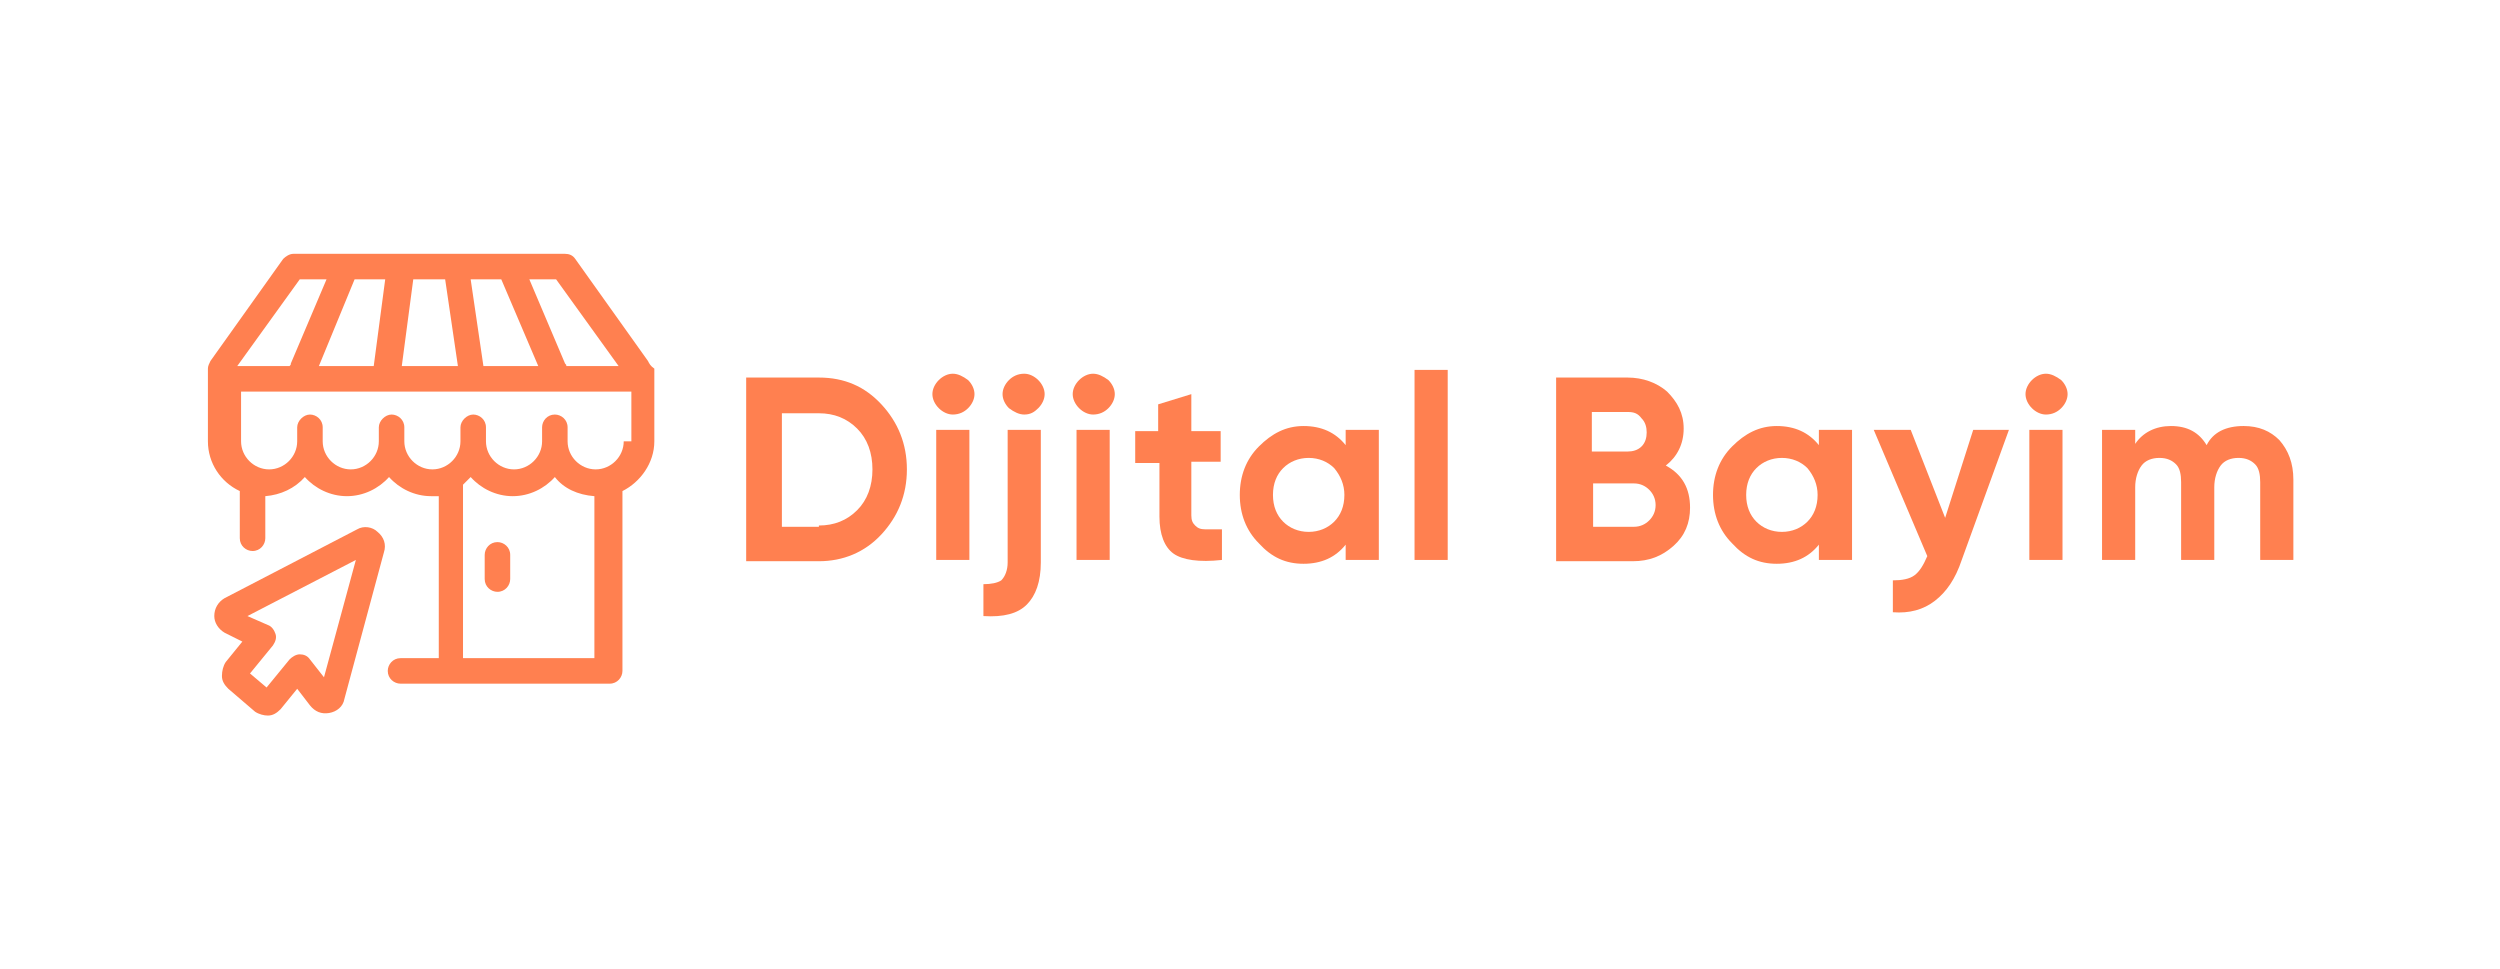 <?xml version="1.0" encoding="utf-8"?>
<!-- Generator: Adobe Illustrator 28.0.0, SVG Export Plug-In . SVG Version: 6.00 Build 0)  -->
<svg version="1.1" id="Layer_1" xmlns="http://www.w3.org/2000/svg" xmlns:xlink="http://www.w3.org/1999/xlink" x="0px" y="0px"
	 viewBox="0 0 196 76" style="enable-background:new 0 0 196 76; fill: #ff8050;" xml:space="preserve">
<style type="text/css">
	.st0{fill-rule:evenodd;clip-rule:evenodd;}
</style>
<g>
	<g>
		<g>
			<path d="M64.2,29.6c2,0,3.6,0.7,4.9,2.1c1.3,1.4,2,3.1,2,5.1c0,2-0.7,3.7-2,5.1c-1.3,1.4-3,2.1-4.9,2.1h-5.7V29.6H64.2z
				 M64.2,41.2c1.2,0,2.2-0.4,3-1.2c0.8-0.8,1.2-1.9,1.2-3.2c0-1.3-0.4-2.4-1.2-3.2c-0.8-0.8-1.8-1.2-3-1.2h-2.9v8.9H64.2z"/>
			<path d="M74.7,32.5c-0.4,0-0.8-0.2-1.1-0.5c-0.3-0.3-0.5-0.7-0.5-1.1c0-0.4,0.2-0.8,0.5-1.1c0.3-0.3,0.7-0.5,1.1-0.5
				c0.4,0,0.8,0.2,1.2,0.5c0.3,0.3,0.5,0.7,0.5,1.1c0,0.4-0.2,0.8-0.5,1.1C75.6,32.3,75.2,32.5,74.7,32.5z M73.4,43.9V33.7H76v10.2
				H73.4z"/>
			<path d="M79,44.1V33.7h2.6v10.4c0,1.5-0.4,2.6-1.1,3.3c-0.7,0.7-1.8,1-3.4,0.9v-2.5c0.6,0,1.1-0.1,1.4-0.3
				C78.8,45.2,79,44.7,79,44.1z M80.3,32.5c-0.4,0-0.8-0.2-1.2-0.5c-0.3-0.3-0.5-0.7-0.5-1.1c0-0.4,0.2-0.8,0.5-1.1
				c0.3-0.3,0.7-0.5,1.2-0.5c0.4,0,0.8,0.2,1.1,0.5c0.3,0.3,0.5,0.7,0.5,1.1c0,0.4-0.2,0.8-0.5,1.1C81.1,32.3,80.8,32.5,80.3,32.5z"
				/>
			<path d="M85.7,32.5c-0.4,0-0.8-0.2-1.1-0.5c-0.3-0.3-0.5-0.7-0.5-1.1c0-0.4,0.2-0.8,0.5-1.1c0.3-0.3,0.7-0.5,1.1-0.5
				c0.4,0,0.8,0.2,1.2,0.5c0.3,0.3,0.5,0.7,0.5,1.1c0,0.4-0.2,0.8-0.5,1.1C86.6,32.3,86.2,32.5,85.7,32.5z M84.4,43.9V33.7h2.6v10.2
				H84.4z"/>
			<path d="M95.7,36.2h-2.3v4.2c0,0.4,0.1,0.6,0.3,0.8c0.2,0.2,0.4,0.3,0.8,0.3c0.3,0,0.8,0,1.3,0v2.4c-1.8,0.2-3.1,0-3.8-0.5
				c-0.7-0.5-1.1-1.5-1.1-2.9v-4.2H89v-2.5h1.8v-2.1l2.6-0.8v2.9h2.3V36.2z"/>
			<path d="M105.5,33.7h2.6v10.2h-2.6v-1.2c-0.8,1-1.9,1.5-3.3,1.5c-1.4,0-2.5-0.5-3.5-1.6c-1-1-1.5-2.3-1.5-3.8s0.5-2.8,1.5-3.8
				c1-1,2.1-1.6,3.5-1.6c1.4,0,2.5,0.5,3.3,1.5V33.7z M100.6,40.9c0.5,0.5,1.2,0.8,2,0.8c0.8,0,1.5-0.3,2-0.8
				c0.5-0.5,0.8-1.2,0.8-2.1c0-0.8-0.3-1.5-0.8-2.1c-0.5-0.5-1.2-0.8-2-0.8c-0.8,0-1.5,0.3-2,0.8c-0.5,0.5-0.8,1.2-0.8,2.1
				C99.8,39.7,100.1,40.4,100.6,40.9z"/>
			<path d="M110.9,43.9V29h2.6v14.9H110.9z"/>
			<path d="M130.6,36.5c1.3,0.7,1.9,1.8,1.9,3.3c0,1.2-0.4,2.2-1.3,3c-0.9,0.8-1.9,1.2-3.2,1.2H122V29.6h5.6c1.2,0,2.3,0.4,3.1,1.1
				c0.8,0.8,1.3,1.7,1.3,2.9C132,34.8,131.5,35.8,130.6,36.5z M127.6,32.3h-2.8v3.1h2.8c0.4,0,0.8-0.1,1.1-0.4
				c0.3-0.3,0.4-0.7,0.4-1.1c0-0.4-0.1-0.8-0.4-1.1C128.4,32.4,128.1,32.3,127.6,32.3z M128.1,41.3c0.5,0,0.9-0.2,1.2-0.5
				c0.3-0.3,0.5-0.7,0.5-1.2c0-0.5-0.2-0.9-0.5-1.2c-0.3-0.3-0.7-0.5-1.2-0.5h-3.2v3.4H128.1z"/>
			<path d="M142.6,33.7h2.6v10.2h-2.6v-1.2c-0.8,1-1.9,1.5-3.3,1.5c-1.4,0-2.5-0.5-3.5-1.6c-1-1-1.5-2.3-1.5-3.8s0.5-2.8,1.5-3.8
				c1-1,2.1-1.6,3.5-1.6c1.4,0,2.5,0.5,3.3,1.5V33.7z M137.7,40.9c0.5,0.5,1.2,0.8,2,0.8c0.8,0,1.5-0.3,2-0.8
				c0.5-0.5,0.8-1.2,0.8-2.1c0-0.8-0.3-1.5-0.8-2.1c-0.5-0.5-1.2-0.8-2-0.8c-0.8,0-1.5,0.3-2,0.8c-0.5,0.5-0.8,1.2-0.8,2.1
				C136.9,39.7,137.2,40.4,137.7,40.9z"/>
			<path d="M154.7,33.7h2.8l-3.7,10.2c-0.5,1.5-1.2,2.5-2.1,3.2c-0.9,0.7-2,1-3.3,0.9v-2.5c0.7,0,1.3-0.1,1.7-0.4
				c0.4-0.3,0.7-0.8,1-1.5l-4.2-9.9h2.9l2.7,6.9L154.7,33.7z"/>
			<path d="M160.4,32.5c-0.4,0-0.8-0.2-1.1-0.5c-0.3-0.3-0.5-0.7-0.5-1.1c0-0.4,0.2-0.8,0.5-1.1c0.3-0.3,0.7-0.5,1.1-0.5
				c0.4,0,0.8,0.2,1.2,0.5c0.3,0.3,0.5,0.7,0.5,1.1c0,0.4-0.2,0.8-0.5,1.1C161.3,32.3,160.9,32.5,160.4,32.5z M159.1,43.9V33.7h2.6
				v10.2H159.1z"/>
			<path d="M175.9,33.4c1.2,0,2.1,0.4,2.8,1.1c0.7,0.8,1.1,1.8,1.1,3.1v6.3h-2.6v-6.1c0-0.6-0.1-1.1-0.4-1.4
				c-0.3-0.3-0.7-0.5-1.3-0.5c-0.6,0-1.1,0.2-1.4,0.6c-0.3,0.4-0.5,1-0.5,1.7v5.7h-2.6v-6.1c0-0.6-0.1-1.1-0.4-1.4
				c-0.3-0.3-0.7-0.5-1.3-0.5c-0.6,0-1.1,0.2-1.4,0.6c-0.3,0.4-0.5,1-0.5,1.7v5.7h-2.6V33.7h2.6v1.1c0.6-0.9,1.6-1.4,2.8-1.4
				c1.3,0,2.2,0.5,2.8,1.5C173.5,33.9,174.5,33.4,175.9,33.4z"/>
		</g>
	</g>
	<g>
		<g>
			<path d="M21,56.1c-0.3,0-0.7-0.1-1-0.3L17.9,54c-0.3-0.3-0.5-0.6-0.5-1c0-0.4,0.1-0.8,0.3-1.1l1.3-1.6l-1.4-0.7
				c-0.5-0.3-0.8-0.8-0.8-1.3c0-0.6,0.3-1.1,0.8-1.4L28,41.5c0.5-0.3,1.2-0.2,1.6,0.2c0.5,0.4,0.7,1,0.5,1.6l-3.1,11.5
				c-0.1,0.6-0.6,1-1.2,1.1c-0.6,0.1-1.1-0.1-1.5-0.6l-1-1.3l-1.3,1.6c-0.3,0.3-0.6,0.5-1,0.5C21,56.1,21,56.1,21,56.1z M21.3,54.2
				L21.3,54.2L21.3,54.2z M21.3,54.2L21.3,54.2C21.3,54.2,21.3,54.2,21.3,54.2C21.3,54.2,21.3,54.2,21.3,54.2z M25.1,54.2
				C25.1,54.2,25.1,54.2,25.1,54.2L25.1,54.2z M19.6,52.8l1.3,1.1l1.8-2.2c0.2-0.2,0.5-0.4,0.8-0.4c0.3,0,0.6,0.1,0.8,0.4l1.1,1.4
				l2.5-9.2l-8.5,4.4L21,49c0.3,0.1,0.5,0.4,0.6,0.7c0.1,0.3,0,0.6-0.2,0.9L19.6,52.8z M19.2,53.2L19.2,53.2
				C19.2,53.2,19.2,53.2,19.2,53.2z"/>
		</g>
	</g>
	<g>
		<path d="M39,42.5c-0.6,0-1,0.5-1,1v1.9c0,0.6,0.5,1,1,1c0.6,0,1-0.5,1-1v-1.9C40,42.9,39.5,42.5,39,42.5z"/>
		<path d="M50.8,28.3l-5.7-8c-0.2-0.3-0.5-0.4-0.8-0.4H23c-0.3,0-0.6,0.2-0.8,0.4l-5.7,8c-0.1,0.2-0.2,0.4-0.2,0.6v0.8v4.9
			c0,1.7,1,3.2,2.5,3.9v3.7c0,0.6,0.5,1,1,1c0.6,0,1-0.5,1-1v-3.3c1.2-0.1,2.3-0.6,3.1-1.5c0.8,0.9,2,1.5,3.3,1.5
			c1.3,0,2.5-0.6,3.3-1.5c0.8,0.9,2,1.5,3.3,1.5c0.2,0,0.4,0,0.6,0v12.7h-3c-0.6,0-1,0.5-1,1c0,0.6,0.5,1,1,1h4.1h12.3
			c0.6,0,1-0.5,1-1V38.5c1.4-0.7,2.5-2.2,2.5-3.9v-4.9v-0.8C51,28.7,50.9,28.5,50.8,28.3z M48.5,28.7h-4.1c0-0.1,0-0.1-0.1-0.2
			l-2.8-6.6h2.1L48.5,28.7z M25,28.7l2.8-6.8h2.4l-0.9,6.8H25z M32.4,21.9h2.5l1,6.8h-4.4L32.4,21.9z M37.9,28.7l-1-6.8h2.4l2.9,6.8
			H37.9z M23.5,21.9h2.1l-2.8,6.6c0,0.1,0,0.1-0.1,0.2h-4.1L23.5,21.9z M36.3,51.6V38c0.2-0.2,0.4-0.4,0.6-0.6
			c0.8,0.9,2,1.5,3.3,1.5s2.5-0.6,3.3-1.5c0.7,0.9,1.8,1.4,3.1,1.5v12.7H36.3z M48.9,34.6c0,1.2-1,2.2-2.2,2.2c-1.2,0-2.2-1-2.2-2.2
			v-1.1c0-0.6-0.5-1-1-1c-0.6,0-1,0.5-1,1v1.1c0,1.2-1,2.2-2.2,2.2s-2.2-1-2.2-2.2v-1.1c0-0.6-0.5-1-1-1s-1,0.5-1,1v1.1
			c0,1.2-1,2.2-2.2,2.2c-1.2,0-2.2-1-2.2-2.2v-1.1c0-0.6-0.5-1-1-1s-1,0.5-1,1v1.1c0,1.2-1,2.2-2.2,2.2c-1.2,0-2.2-1-2.2-2.2v-1.1
			c0-0.6-0.5-1-1-1s-1,0.5-1,1v1.1c0,1.2-1,2.2-2.2,2.2s-2.2-1-2.2-2.2v-3.9h30.6V34.6z"/>
	</g>
</g>
</svg>
